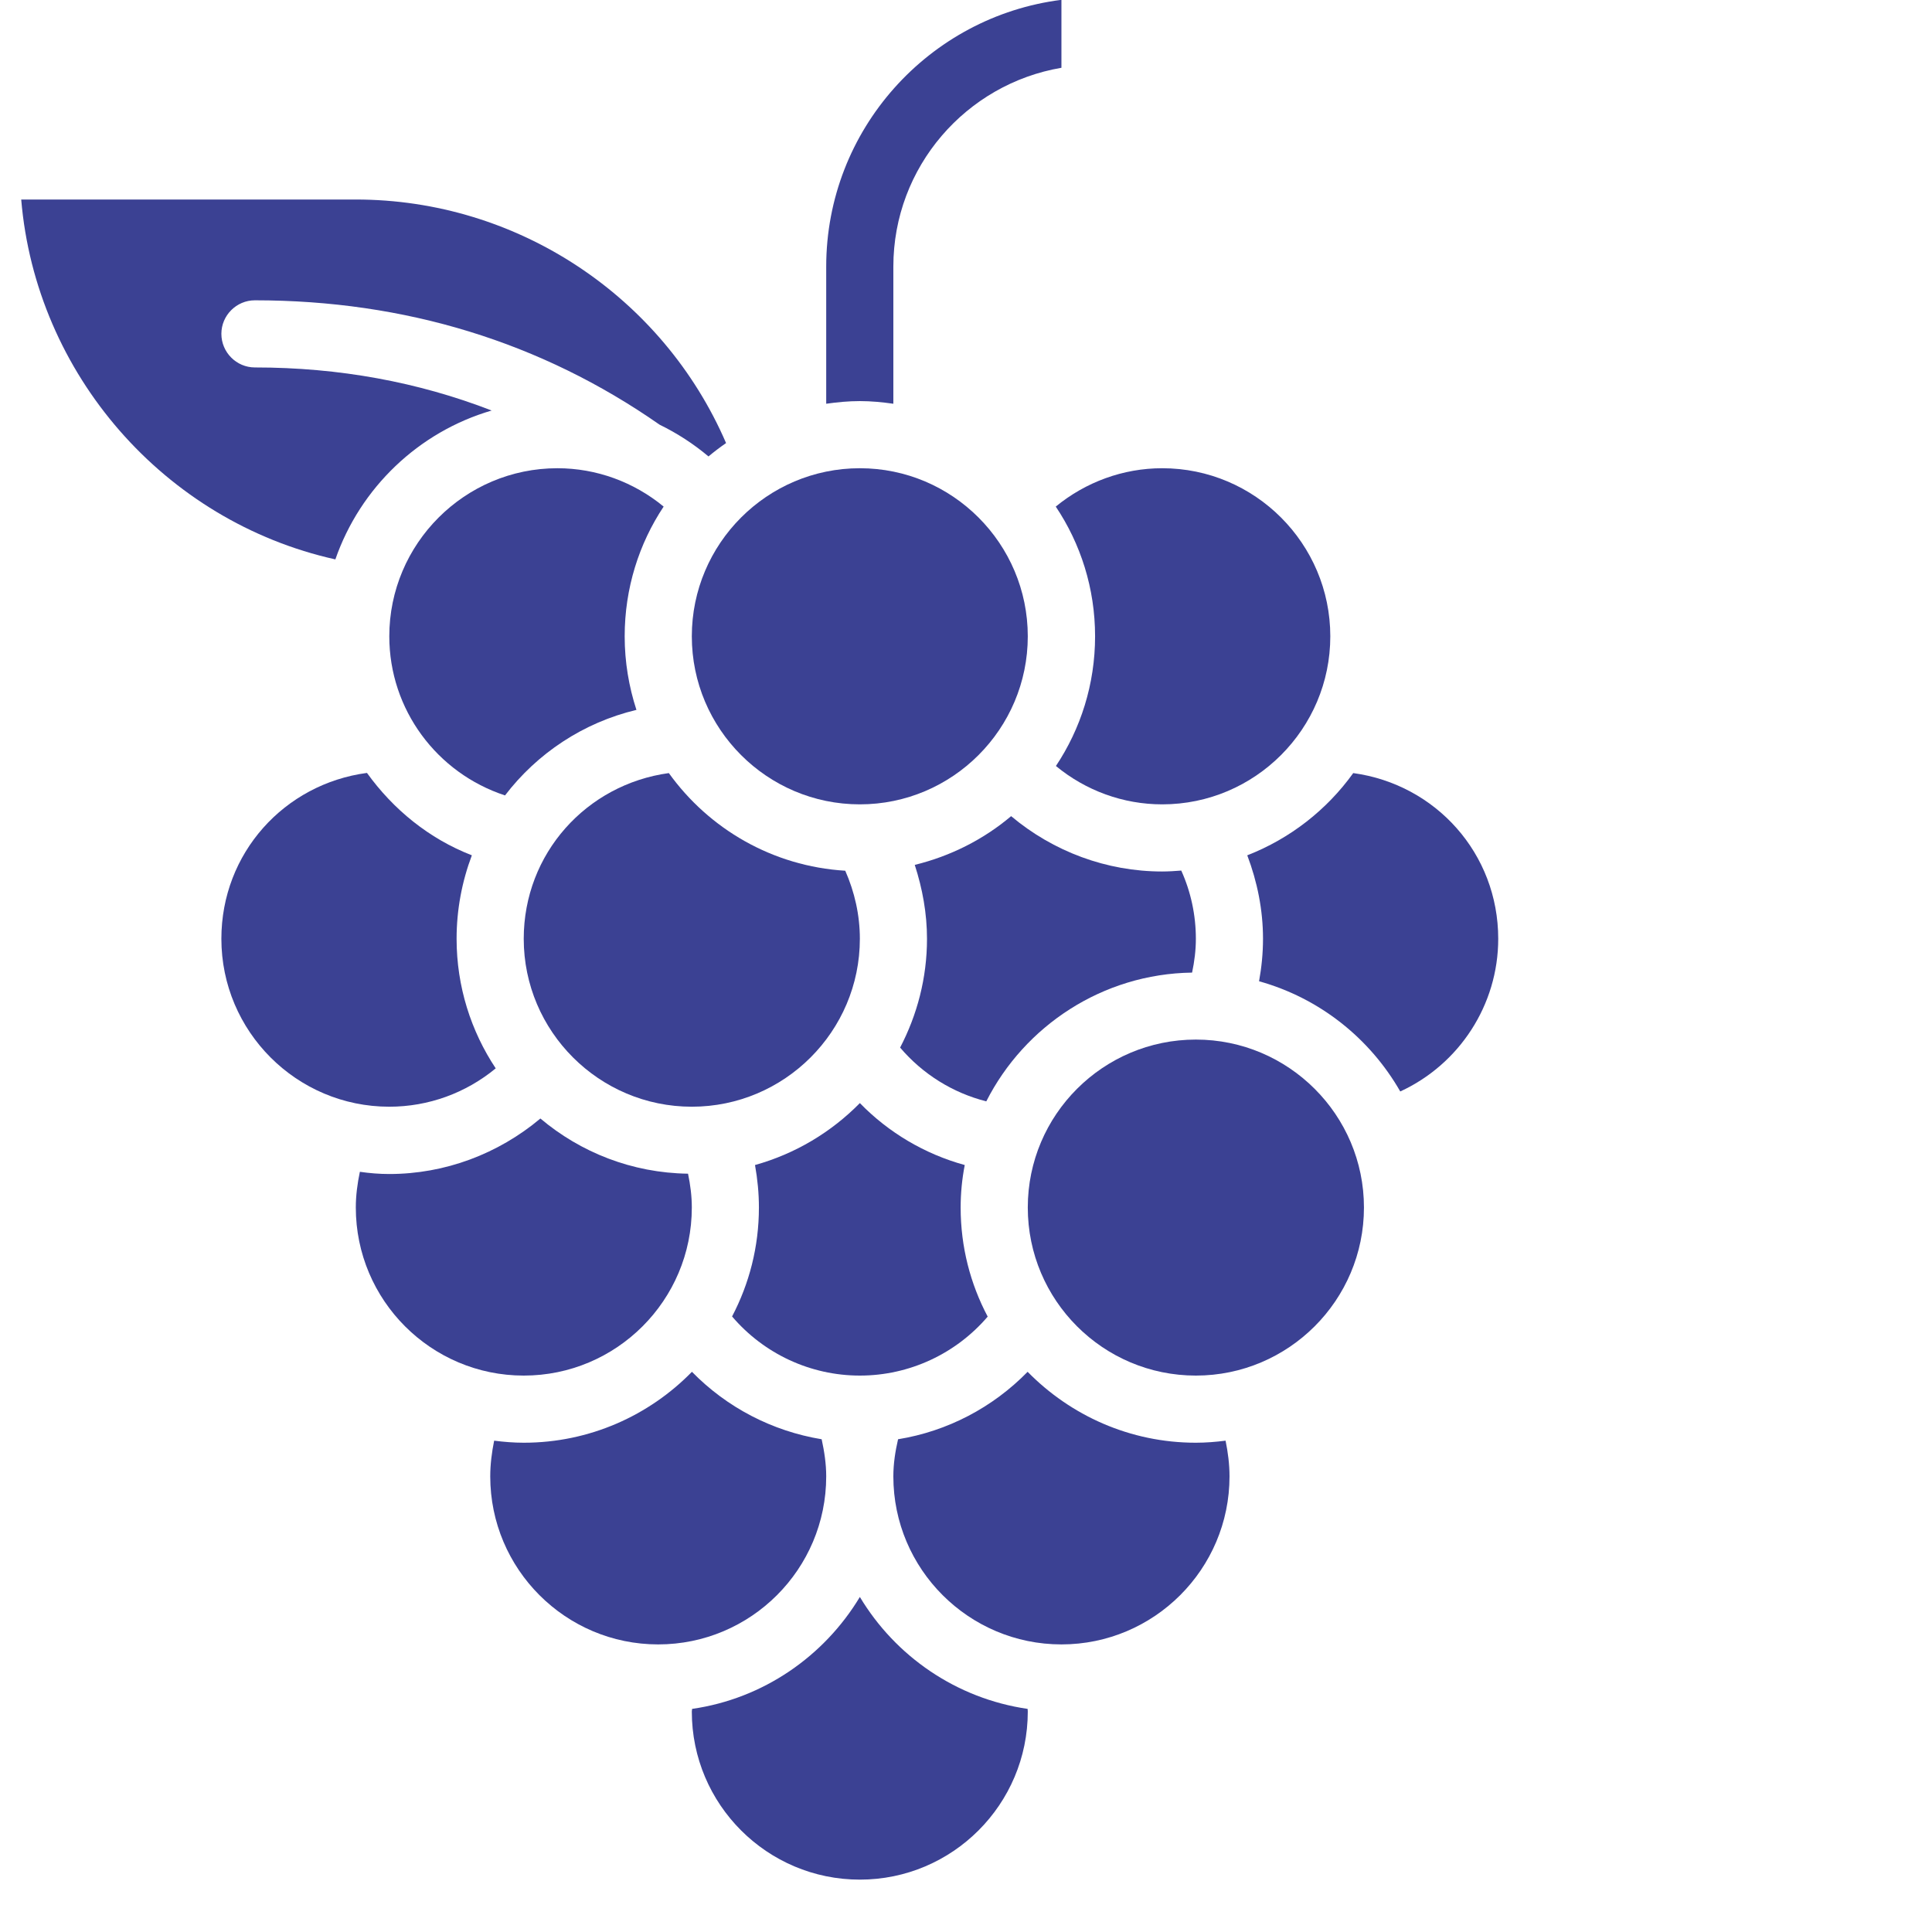 <svg xmlns="http://www.w3.org/2000/svg" xmlns:xlink="http://www.w3.org/1999/xlink" width="64" zoomAndPan="magnify" viewBox="0 0 48 48" height="64" preserveAspectRatio="xMidYMid meet" version="1.2"><defs><clipPath id="272d2011bd"><path d="M 30 19 L 37.223 19 L 37.223 28 L 30 28 Z M 30 19 "/></clipPath><clipPath id="5c381f33d5"><path d="M 0.488 4 L 19 4 L 19 14 L 0.488 14 Z M 0.488 4 "/></clipPath></defs><g id="fc2633db58"><path style=" stroke:none;fill-rule:nonzero;fill:#3b4193;fill-opacity:1;" d="M 16.617 19.207 C 14.57 19.488 13.012 21.207 13.012 23.324 C 13.012 25.625 14.887 27.496 17.188 27.496 C 19.488 27.496 21.363 25.625 21.363 23.324 C 21.363 22.738 21.234 22.164 21 21.633 C 19.195 21.523 17.613 20.594 16.617 19.207 "/><path style=" stroke:none;fill-rule:nonzero;fill:#3b4193;fill-opacity:1;" d="M 30.547 36.68 C 30.547 36.379 30.508 36.082 30.449 35.793 C 30.207 35.824 29.957 35.844 29.711 35.844 C 28.074 35.844 26.598 35.168 25.531 34.082 C 24.664 34.969 23.539 35.559 22.312 35.758 C 22.242 36.062 22.195 36.367 22.195 36.68 C 22.195 38.984 24.07 40.855 26.371 40.855 C 28.672 40.855 30.547 38.984 30.547 36.68 "/><path style=" stroke:none;fill-rule:nonzero;fill:#3b4193;fill-opacity:1;" d="M 9.117 19.203 C 7.062 19.477 5.5 21.199 5.5 23.324 C 5.5 25.625 7.371 27.496 9.672 27.496 C 10.645 27.496 11.574 27.156 12.316 26.543 C 11.703 25.621 11.344 24.512 11.344 23.324 C 11.344 22.594 11.48 21.895 11.723 21.25 C 10.656 20.836 9.77 20.109 9.117 19.203 "/><path style=" stroke:none;fill-rule:nonzero;fill:#3b4193;fill-opacity:1;" d="M 18.758 28.945 C 18.82 29.293 18.855 29.645 18.855 30 C 18.855 30.98 18.613 31.898 18.188 32.707 C 18.977 33.633 20.133 34.176 21.363 34.176 C 22.594 34.176 23.75 33.633 24.539 32.711 C 24.109 31.898 23.867 30.98 23.867 30 C 23.867 29.641 23.902 29.289 23.969 28.945 C 22.977 28.672 22.078 28.141 21.363 27.406 C 20.652 28.129 19.762 28.664 18.758 28.945 "/><path style=" stroke:none;fill-rule:nonzero;fill:#3b4193;fill-opacity:1;" d="M 29.711 25.828 C 27.406 25.828 25.535 27.699 25.535 30 C 25.535 32.305 27.406 34.176 29.711 34.176 C 32.012 34.176 33.887 32.305 33.887 30 C 33.887 27.699 32.012 25.828 29.711 25.828 "/><path style=" stroke:none;fill-rule:nonzero;fill:#3b4193;fill-opacity:1;" d="M 13.848 11.633 C 11.547 11.633 9.672 13.508 9.672 15.809 C 9.672 17.629 10.855 19.207 12.547 19.762 C 13.344 18.719 14.488 17.953 15.812 17.637 C 15.625 17.062 15.52 16.449 15.52 15.809 C 15.52 14.617 15.875 13.508 16.488 12.586 C 15.75 11.977 14.82 11.633 13.848 11.633 "/><path style=" stroke:none;fill-rule:nonzero;fill:#3b4193;fill-opacity:1;" d="M 27.207 15.809 C 27.207 17 26.848 18.109 26.234 19.031 C 26.973 19.641 27.902 19.984 28.875 19.984 C 31.18 19.984 33.051 18.109 33.051 15.809 C 33.051 13.508 31.18 11.633 28.875 11.633 C 27.902 11.633 26.973 11.977 26.23 12.586 C 26.848 13.508 27.207 14.617 27.207 15.809 "/><g clip-rule="nonzero" clip-path="url(#272d2011bd)"><path style=" stroke:none;fill-rule:nonzero;fill:#3b4193;fill-opacity:1;" d="M 31.379 23.324 C 31.379 23.68 31.344 24.031 31.281 24.379 C 32.781 24.797 34.031 25.793 34.789 27.117 C 36.25 26.445 37.223 24.973 37.223 23.324 C 37.223 21.207 35.672 19.488 33.621 19.207 C 32.965 20.121 32.051 20.836 30.988 21.25 C 31.238 21.91 31.379 22.609 31.379 23.324 "/></g><path style=" stroke:none;fill-rule:nonzero;fill:#3b4193;fill-opacity:1;" d="M 22.195 10.031 L 22.195 6.625 C 22.195 4.145 24.004 2.086 26.371 1.684 L 26.371 -0.004 C 23.082 0.41 20.527 3.223 20.527 6.625 L 20.527 10.031 C 20.801 9.992 21.078 9.965 21.363 9.965 C 21.645 9.965 21.922 9.992 22.195 10.031 "/><path style=" stroke:none;fill-rule:nonzero;fill:#3b4193;fill-opacity:1;" d="M 21.363 19.984 C 23.664 19.984 25.535 18.109 25.535 15.809 C 25.535 13.508 23.664 11.633 21.363 11.633 C 19.059 11.633 17.188 13.508 17.188 15.809 C 17.188 18.109 19.059 19.984 21.363 19.984 "/><g clip-rule="nonzero" clip-path="url(#5c381f33d5)"><path style=" stroke:none;fill-rule:nonzero;fill:#3b4193;fill-opacity:1;" d="M 8.332 13.898 C 8.949 12.121 10.398 10.73 12.215 10.199 C 10.391 9.492 8.426 9.129 6.332 9.129 C 5.875 9.129 5.5 8.754 5.5 8.293 C 5.5 7.836 5.875 7.461 6.332 7.461 C 10.066 7.461 13.449 8.5 16.387 10.551 C 16.82 10.762 17.23 11.027 17.602 11.34 C 17.742 11.223 17.887 11.113 18.039 11.008 C 16.465 7.363 12.852 4.957 8.84 4.957 L 0.527 4.957 C 0.891 9.293 4.082 12.953 8.332 13.898 "/></g><path style=" stroke:none;fill-rule:nonzero;fill:#3b4193;fill-opacity:1;" d="M 24.504 27.363 C 25.453 25.492 27.387 24.195 29.617 24.164 C 29.676 23.887 29.711 23.605 29.711 23.324 C 29.711 22.734 29.586 22.156 29.348 21.629 C 29.191 21.641 29.035 21.652 28.875 21.652 C 27.492 21.652 26.168 21.156 25.121 20.277 C 24.438 20.855 23.617 21.27 22.727 21.488 C 22.918 22.078 23.031 22.691 23.031 23.324 C 23.031 24.301 22.785 25.219 22.363 26.027 C 22.926 26.688 23.672 27.152 24.504 27.363 "/><path style=" stroke:none;fill-rule:nonzero;fill:#3b4193;fill-opacity:1;" d="M 21.363 46.699 C 23.664 46.699 25.535 44.828 25.535 42.523 C 25.535 42.5 25.531 42.48 25.531 42.457 C 23.758 42.199 22.246 41.148 21.363 39.676 C 20.477 41.148 18.965 42.203 17.195 42.457 C 17.195 42.48 17.188 42.5 17.188 42.523 C 17.188 44.828 19.059 46.699 21.363 46.699 "/><path style=" stroke:none;fill-rule:nonzero;fill:#3b4193;fill-opacity:1;" d="M 17.188 30 C 17.188 29.719 17.152 29.438 17.094 29.16 C 15.699 29.141 14.422 28.629 13.426 27.789 C 12.379 28.668 11.055 29.168 9.672 29.168 C 9.426 29.168 9.18 29.148 8.941 29.113 C 8.879 29.406 8.84 29.703 8.84 30 C 8.84 32.305 10.711 34.176 13.012 34.176 C 15.316 34.176 17.188 32.305 17.188 30 "/><path style=" stroke:none;fill-rule:nonzero;fill:#3b4193;fill-opacity:1;" d="M 16.352 40.855 C 18.656 40.855 20.527 38.984 20.527 36.68 C 20.527 36.367 20.48 36.062 20.414 35.758 C 19.184 35.555 18.059 34.969 17.191 34.082 C 16.129 35.168 14.648 35.844 13.012 35.844 C 12.766 35.844 12.52 35.824 12.277 35.793 C 12.219 36.082 12.18 36.379 12.18 36.68 C 12.18 38.984 14.051 40.855 16.352 40.855 "/></g></svg>